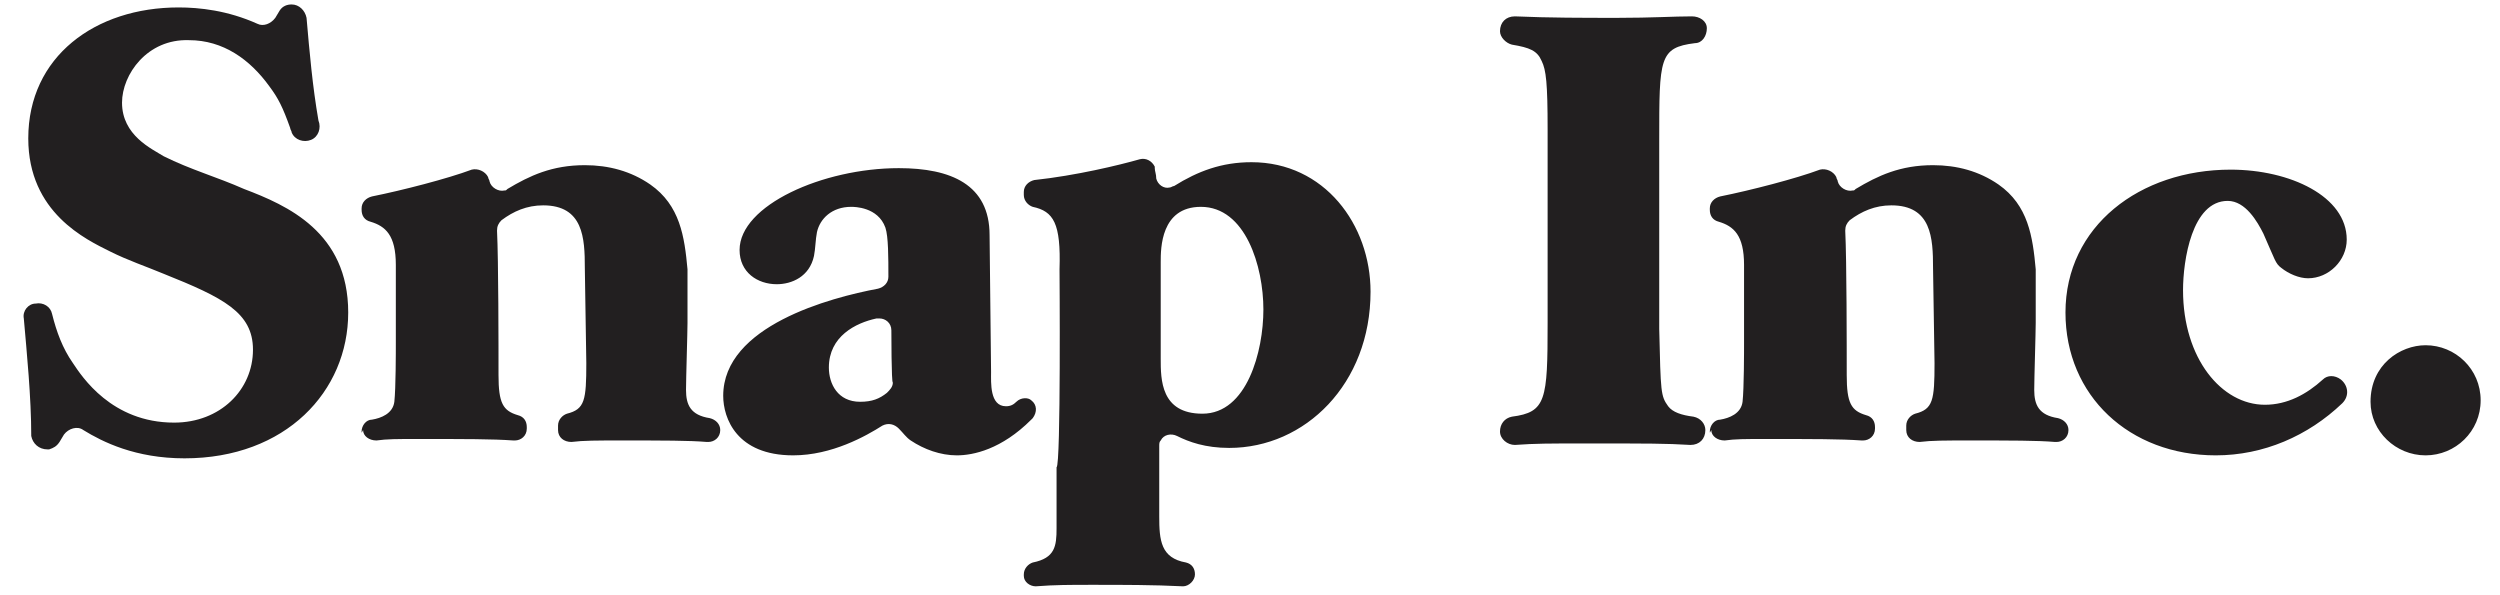 <?xml version="1.0" encoding="UTF-8"?>
<!-- Generator: Adobe Illustrator 27.7.0, SVG Export Plug-In . SVG Version: 6.00 Build 0)  -->
<svg xmlns="http://www.w3.org/2000/svg" xmlns:xlink="http://www.w3.org/1999/xlink" version="1.1" id="Layer_1" x="0px" y="0px" viewBox="0 0 168 40" style="enable-background:new 0 0 168 40;" xml:space="preserve">
<style type="text/css">
	.st0{fill:#FF4C00;}
	.st1{fill:#C74634;}
	.st2{fill:#312D2A;}
	.st3{fill:#FFFFFF;}
	.st4{clip-path:url(#SVGID_00000155834815345353633520000006278799756060326821_);}
	.st5{fill:#00C1E6;}
	.st6{fill:#243882;}
	.st7{fill-rule:evenodd;clip-rule:evenodd;fill:#221F20;}
</style>
<g>
	<path class="st7" d="M2.1,29.3c0-2.6-0.3-5.6-0.5-7.9c-0.1-0.5,0.3-1,0.8-1l0,0c0.5-0.1,1,0.2,1.1,0.7c0.3,1.2,0.7,2.3,1.4,3.3   c0.6,0.9,2.6,4,6.8,4c3.1,0,5.3-2.2,5.3-4.9c0-2.5-2-3.5-6-5.1c-1.2-0.5-2.4-0.9-3.6-1.5c-1.6-0.8-5.5-2.6-5.5-7.6   c0-5.5,4.5-8.8,10.1-8.8c1.4,0,3.3,0.2,5.3,1.1c0.4,0.2,0.9,0,1.2-0.4l0.3-0.5c0.2-0.3,0.5-0.4,0.8-0.4c0.5,0,0.9,0.4,1,0.9   c0.2,2.3,0.4,4.6,0.8,6.9c0.2,0.5,0,1.1-0.5,1.3c-0.5,0.2-1.1,0-1.3-0.5c0-0.1-0.1-0.2-0.1-0.3c-0.5-1.4-0.8-2-1.4-2.8   c-1.3-1.8-3.1-3.1-5.4-3.1C9.9,2.6,8.2,5,8.2,6.9c0,2.2,2,3.1,2.8,3.6c1.8,0.9,3.6,1.4,5.4,2.2c2.9,1.1,7,2.9,7,8.3   c0,5.3-4.2,9.8-11,9.8c-3.3,0-5.5-1.1-6.8-1.9c-0.4-0.3-1-0.1-1.3,0.3c0,0,0,0,0,0L4,29.7c-0.2,0.3-0.4,0.4-0.7,0.5l-0.1,0   C2.6,30.2,2.2,29.8,2.1,29.3C2.1,29.3,2.1,29.3,2.1,29.3 M24.3,29c0-0.4,0.3-0.8,0.7-0.8c0.6-0.1,1.4-0.4,1.5-1.2   c0.1-0.9,0.1-3.4,0.1-4c0-1.4,0-3.8,0-5.2c0-2-0.7-2.6-1.7-2.9c-0.4-0.1-0.6-0.4-0.6-0.8v-0.1c0-0.4,0.3-0.7,0.7-0.8   c2-0.4,5.1-1.2,6.7-1.8c0.4-0.1,0.9,0.1,1.1,0.5c0,0,0,0,0,0c0,0.1,0.1,0.2,0.1,0.3c0.1,0.4,0.6,0.7,1,0.6c0.1,0,0.1,0,0.2-0.1   c1.5-0.9,3-1.6,5.2-1.6c1.6,0,3.1,0.4,4.4,1.3c2,1.4,2.3,3.5,2.5,5.7v3.6c0,0.6-0.1,3.8-0.1,4.5c0,1,0.3,1.7,1.6,1.9   c0.4,0.1,0.7,0.4,0.7,0.8c0,0.5-0.4,0.8-0.8,0.8c0,0,0,0-0.1,0c-1.2-0.1-2.9-0.1-5.8-0.1c-1.6,0-2.5,0-3.3,0.1   c-0.5,0-0.9-0.3-0.9-0.8c0,0,0,0,0-0.1v-0.2c0-0.4,0.3-0.7,0.6-0.8c1.2-0.3,1.3-0.9,1.3-3.4l-0.1-6.4c0-2-0.1-4.2-2.8-4.2   c-1.1,0-2,0.4-2.8,1c-0.2,0.2-0.3,0.4-0.3,0.7c0.1,2,0.1,7.9,0.1,9.7c0,1.9,0.3,2.4,1.3,2.7c0.4,0.1,0.6,0.4,0.6,0.8v0.1   c0,0.5-0.4,0.8-0.8,0.8c0,0,0,0-0.1,0c-1.4-0.1-3.2-0.1-6.5-0.1c-1.3,0-2,0-2.7,0.1c-0.5,0-0.9-0.3-0.9-0.7   C24.3,29.1,24.3,29.1,24.3,29C24.3,29.1,24.3,29,24.3,29z M59.9,22.2c0-0.5-0.4-0.8-0.8-0.8c-0.1,0-0.1,0-0.2,0   c-1.4,0.3-3.2,1.2-3.2,3.3c0,1.1,0.6,2.3,2.1,2.3c0.8,0,1.3-0.2,1.8-0.6c0.2-0.2,0.4-0.4,0.4-0.7C59.9,25.8,59.9,22.2,59.9,22.2z    M69.3,26.9c0.4,0.3,0.4,0.8,0.1,1.2c0,0,0,0-0.1,0.1c-2,2-3.9,2.4-5,2.4c-1.1,0-2.2-0.4-3.1-1c-0.3-0.2-0.5-0.5-0.8-0.8   c-0.3-0.3-0.7-0.4-1.1-0.2c-1.1,0.7-3.4,2-6,2c-3.8,0-4.7-2.5-4.7-4c0-4.7,7.2-6.6,10.4-7.2c0.4-0.1,0.7-0.4,0.7-0.8   c0-1.3,0-2.7-0.2-3.3c-0.5-1.4-2.1-1.4-2.3-1.4c-1.3,0-2.1,0.8-2.3,1.7c-0.1,0.5-0.1,1.1-0.2,1.6c-0.3,1.4-1.5,1.9-2.5,1.9   c-1.3,0-2.5-0.8-2.5-2.3c0-3,5.6-5.5,10.7-5.5c3.5,0,6.1,1.1,6.1,4.5L66.6,25c0,0.7-0.1,2.3,1,2.3c0.3,0,0.5-0.1,0.7-0.3   C68.6,26.7,69.1,26.7,69.3,26.9z"></path>
	<path class="st7" d="M80.8,27.8c3,0,4.1-4.2,4.1-7c0-2.9-1.2-6.9-4.2-6.9c-2.7,0-2.7,2.8-2.7,3.7c0,0.9,0,5.5,0,6.5   C78,25.5,78,27.8,80.8,27.8z M71.2,18.1c0.1-3.1-0.4-3.9-1.8-4.2c-0.3-0.1-0.6-0.4-0.6-0.8v-0.2c0-0.4,0.3-0.7,0.7-0.8   c2.8-0.3,5.7-1,7.1-1.4c0.4-0.1,0.8,0.1,1,0.5c0,0,0,0,0,0.1c0,0.2,0.1,0.4,0.1,0.7c0.1,0.4,0.5,0.7,0.9,0.6c0.1,0,0.2-0.1,0.3-0.1   c1.6-1,3.2-1.6,5.2-1.6c4.9,0,8,4.2,8,8.7c0,6.2-4.4,10.5-9.5,10.5c-1.6,0-2.7-0.4-3.5-0.8c-0.4-0.2-0.9-0.1-1.1,0.3   c-0.1,0.1-0.1,0.2-0.1,0.4v4.7c0,1.6,0.1,2.8,1.8,3.1c0.4,0.1,0.6,0.4,0.6,0.8c0,0.4-0.4,0.8-0.8,0.8c0,0,0,0,0,0   c-2-0.1-4-0.1-6.1-0.1c-1.5,0-2.5,0-3.8,0.1c-0.4,0-0.8-0.3-0.8-0.7c0,0,0,0,0,0v-0.1c0-0.4,0.3-0.7,0.6-0.8   c1.5-0.3,1.6-1.1,1.6-2.3c0-0.8,0-3.2,0-4.1C71.3,31.3,71.2,18.1,71.2,18.1z M113.6,29.9c-1.7-0.1-2.7-0.1-7.1-0.1   c-2.4,0-3.3,0-4.7,0.1c-0.5,0-1-0.4-1-0.9c0-0.5,0.3-0.9,0.8-1c2.3-0.3,2.4-1.1,2.4-6.3v-13c0-3.1-0.1-4-0.4-4.6   c-0.3-0.7-0.8-0.9-2-1.1c-0.4-0.1-0.8-0.5-0.8-0.9c0-0.6,0.4-1,1-1c2.3,0.1,4.6,0.1,6.9,0.1c2.3,0,3.8-0.1,5-0.1c0.5,0,1,0.3,1,0.8   c0,0.5-0.3,1-0.8,1c-2.4,0.3-2.4,1-2.4,6.5l0,12.7c0.1,4.3,0.1,4.5,0.6,5.2c0.3,0.4,0.9,0.6,1.7,0.7c0.5,0.1,0.8,0.5,0.8,0.9   C114.6,29.5,114.2,29.9,113.6,29.9C113.6,29.9,113.6,29.9,113.6,29.9z M114.9,29c0-0.4,0.3-0.8,0.7-0.8c0.6-0.1,1.4-0.4,1.5-1.2   c0.1-0.9,0.1-3.4,0.1-4c0-1.4,0-3.8,0-5.2c0-2-0.7-2.6-1.7-2.9c-0.4-0.1-0.6-0.4-0.6-0.8v-0.1c0-0.4,0.3-0.7,0.7-0.8   c2-0.4,5.1-1.2,6.7-1.8c0.4-0.1,0.9,0.1,1.1,0.5c0,0,0,0,0,0c0,0.1,0.1,0.2,0.1,0.3c0.1,0.4,0.6,0.7,1,0.6c0.1,0,0.1,0,0.2-0.1   c1.5-0.9,3-1.6,5.2-1.6c1.6,0,3.1,0.4,4.4,1.3c2,1.4,2.3,3.5,2.5,5.7c0,0,0,0,0,0.1v3.5c0,0.6-0.1,3.8-0.1,4.5c0,1,0.3,1.7,1.6,1.9   c0.4,0.1,0.7,0.4,0.7,0.8c0,0.5-0.4,0.8-0.8,0.8c0,0,0,0-0.1,0c-1.2-0.1-2.9-0.1-5.8-0.1c-1.6,0-2.5,0-3.3,0.1   c-0.5,0-0.9-0.3-0.9-0.8c0,0,0,0,0-0.1v-0.2c0-0.4,0.3-0.7,0.6-0.8c1.2-0.3,1.3-0.9,1.3-3.4l-0.1-6.4c0-2-0.1-4.2-2.8-4.2   c-1.1,0-2,0.4-2.8,1c-0.2,0.2-0.3,0.4-0.3,0.7c0.1,2,0.1,7.9,0.1,9.7c0,1.9,0.3,2.4,1.3,2.7c0.4,0.1,0.6,0.4,0.6,0.8v0.1   c0,0.5-0.4,0.8-0.8,0.8c0,0,0,0-0.1,0c-1.4-0.1-3.2-0.1-6.5-0.1c-1.3,0-2,0-2.7,0.1c-0.5,0-0.9-0.3-0.9-0.7   C114.9,29.1,114.9,29.1,114.9,29C114.9,29.1,114.9,29,114.9,29z M157.3,25.5c0.5,0.4,0.6,1.1,0.1,1.6c-2.3,2.2-5.3,3.5-8.5,3.5   c-5.8,0-10.1-4-10.1-9.6c0-5.8,5-9.6,11.1-9.6c4,0,7.8,1.8,7.8,4.7c0,1.4-1.2,2.6-2.6,2.6c-0.6,0-1.3-0.3-1.8-0.7   c-0.4-0.3-0.4-0.5-1.2-2.3c-0.4-0.8-1.2-2.2-2.4-2.2c-2.4,0-3,4-3,6c0,4.6,2.6,7.7,5.5,7.7c1.5,0,2.8-0.7,3.9-1.7   C156.4,25.2,156.9,25.2,157.3,25.5 M163,23.2c2,0,3.7,1.6,3.7,3.7c0,2.1-1.7,3.7-3.7,3.7c-2,0-3.7-1.6-3.7-3.6   C159.3,24.5,161.3,23.2,163,23.2"></path>
</g>
</svg>
